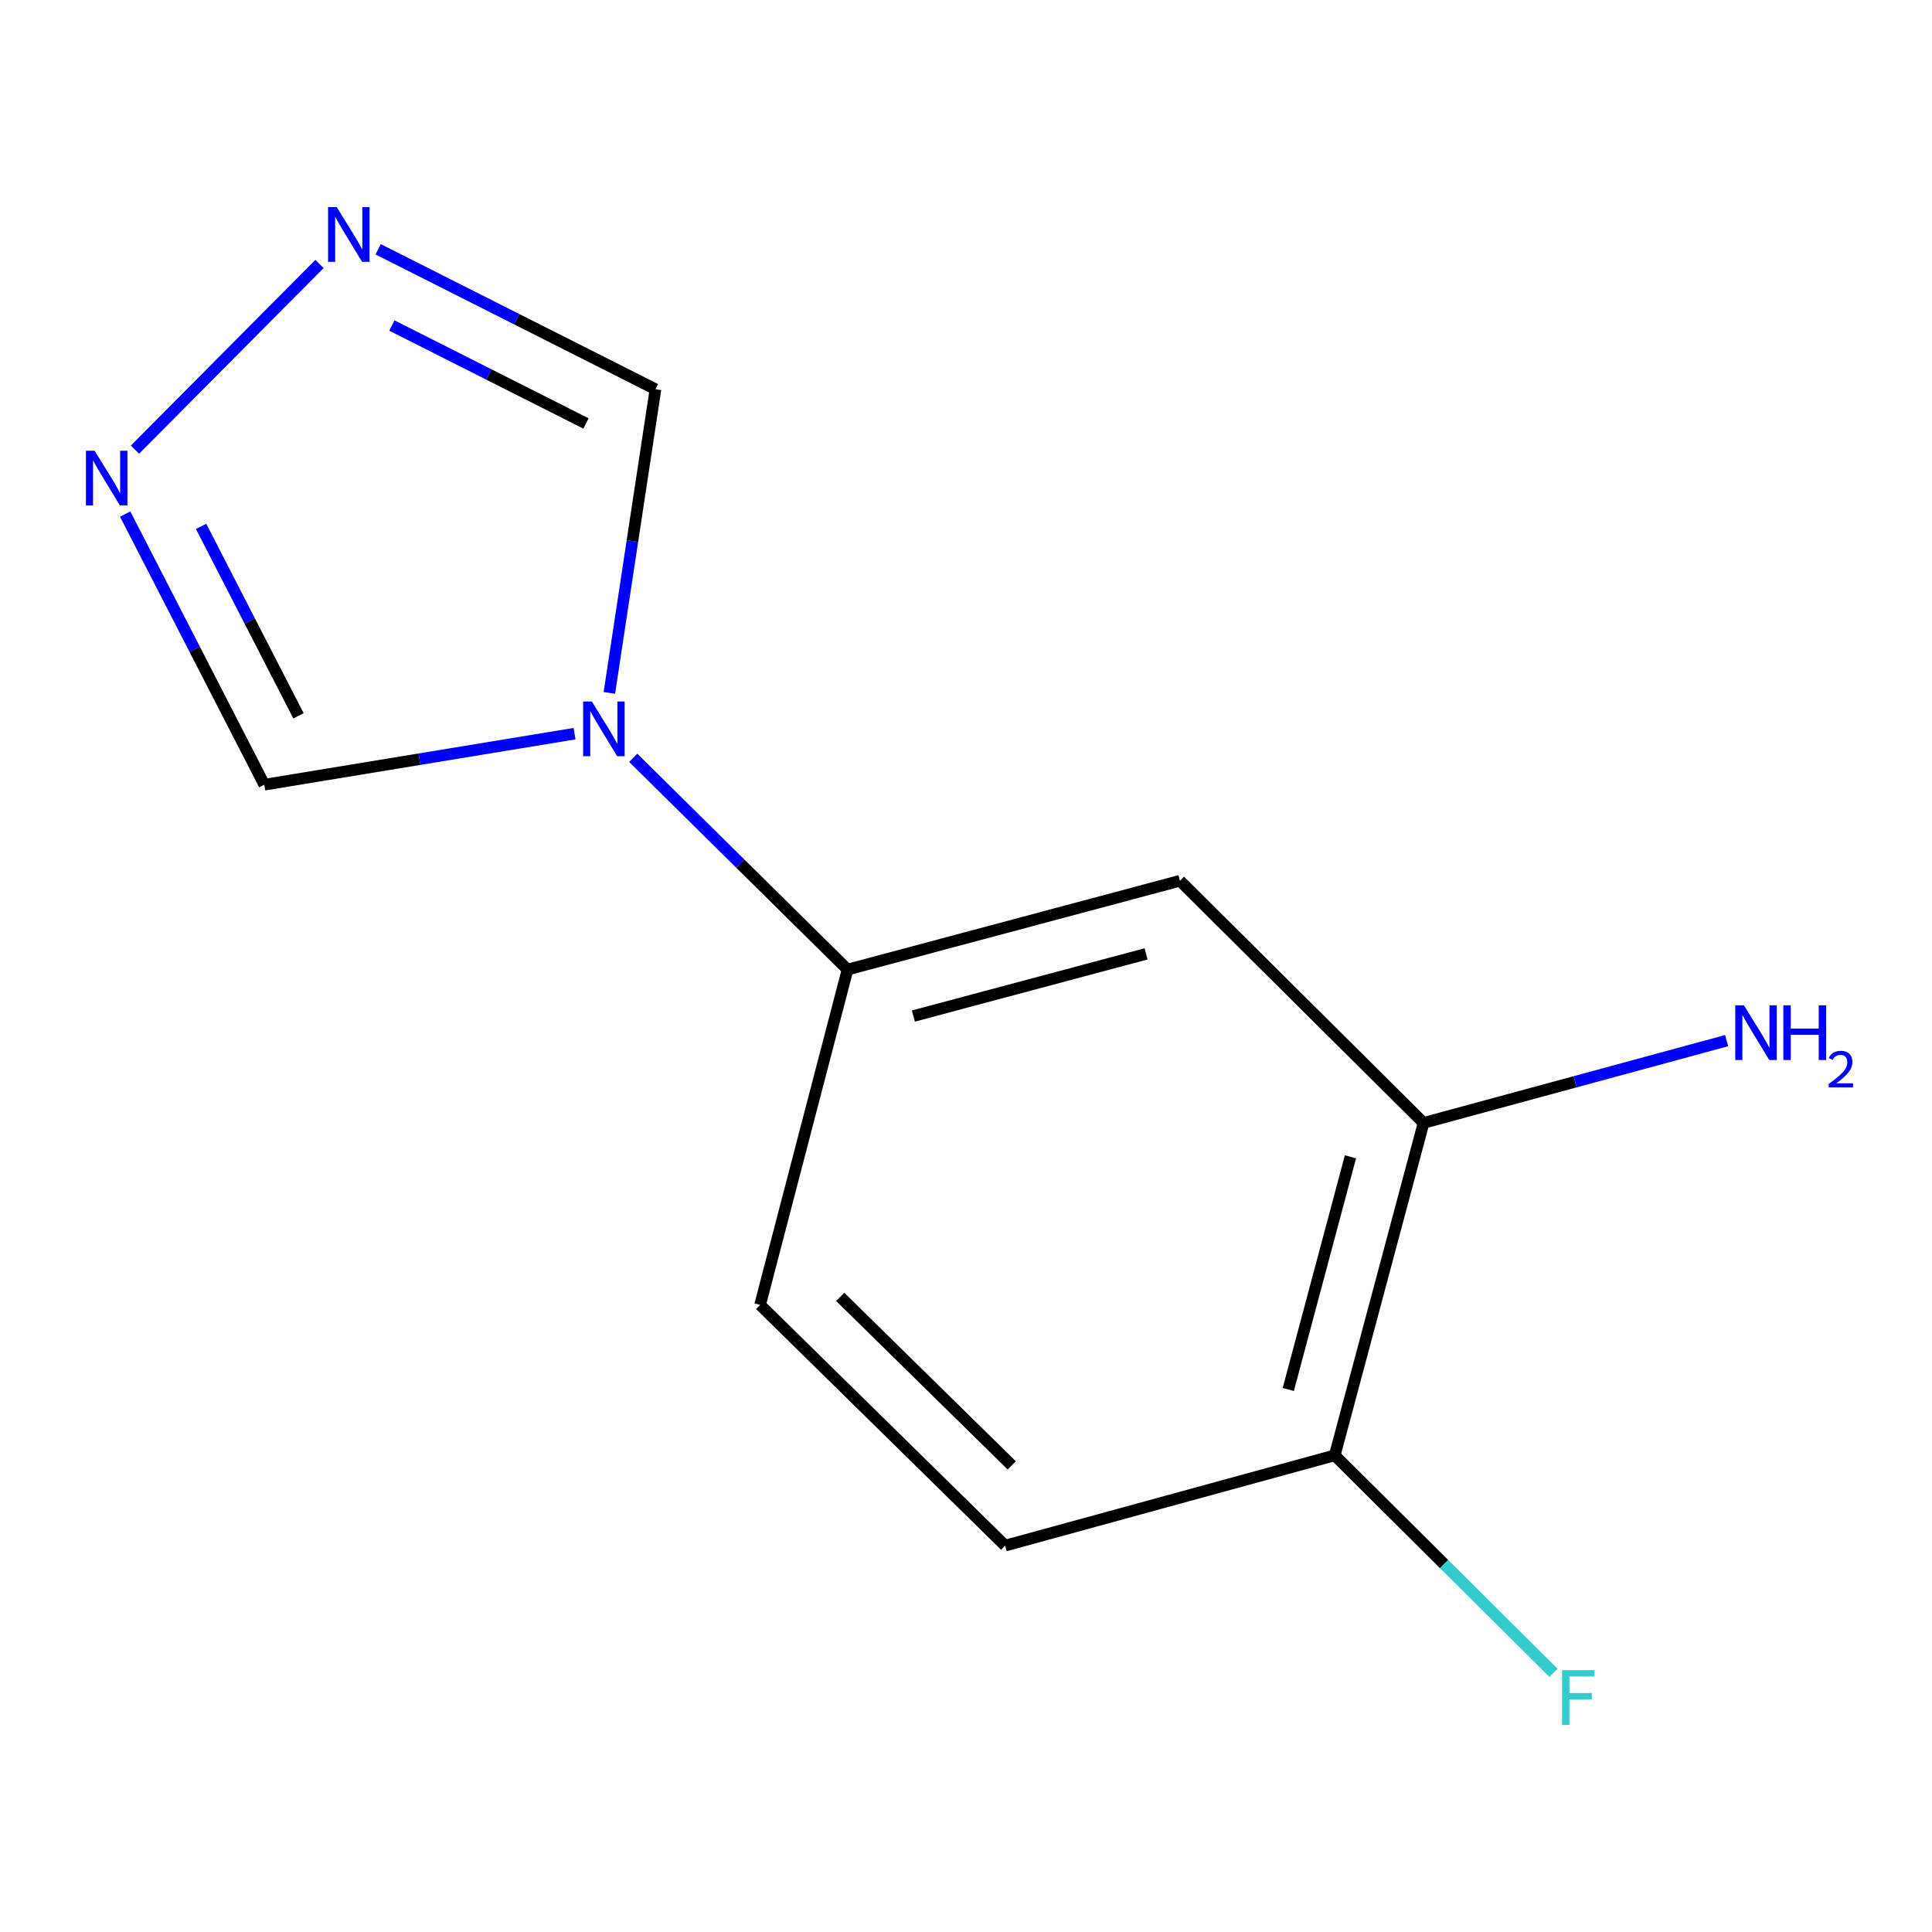 <?xml version='1.0' encoding='iso-8859-1'?>
<svg version='1.1' baseProfile='full'
              xmlns='http://www.w3.org/2000/svg'
                      xmlns:rdkit='http://www.rdkit.org/xml'
                      xmlns:xlink='http://www.w3.org/1999/xlink'
                  xml:space='preserve'
width='1000px' height='1000px' viewBox='0 0 1000 1000'>
<!-- END OF HEADER -->
<rect style='opacity:1.0;fill:#FFFFFF;stroke:none' width='1000' height='1000' x='0' y='0'> </rect>
<path class='bond-2' d='M 327.749,392.236 L 383.221,447.043' style='fill:none;fill-rule:evenodd;stroke:#0000FF;stroke-width:6px;stroke-linecap:butt;stroke-linejoin:miter;stroke-opacity:1' />
<path class='bond-2' d='M 383.221,447.043 L 438.694,501.851' style='fill:none;fill-rule:evenodd;stroke:#000000;stroke-width:6px;stroke-linecap:butt;stroke-linejoin:miter;stroke-opacity:1' />
<path class='bond-4' d='M 315.401,358.641 L 327.336,280.051' style='fill:none;fill-rule:evenodd;stroke:#0000FF;stroke-width:6px;stroke-linecap:butt;stroke-linejoin:miter;stroke-opacity:1' />
<path class='bond-4' d='M 327.336,280.051 L 339.27,201.461' style='fill:none;fill-rule:evenodd;stroke:#000000;stroke-width:6px;stroke-linecap:butt;stroke-linejoin:miter;stroke-opacity:1' />
<path class='bond-5' d='M 297.383,379.746 L 217.096,392.955' style='fill:none;fill-rule:evenodd;stroke:#0000FF;stroke-width:6px;stroke-linecap:butt;stroke-linejoin:miter;stroke-opacity:1' />
<path class='bond-5' d='M 217.096,392.955 L 136.809,406.164' style='fill:none;fill-rule:evenodd;stroke:#000000;stroke-width:6px;stroke-linecap:butt;stroke-linejoin:miter;stroke-opacity:1' />
<path class='bond-0' d='M 195.735,129.026 L 267.502,165.243' style='fill:none;fill-rule:evenodd;stroke:#0000FF;stroke-width:6px;stroke-linecap:butt;stroke-linejoin:miter;stroke-opacity:1' />
<path class='bond-0' d='M 267.502,165.243 L 339.27,201.461' style='fill:none;fill-rule:evenodd;stroke:#000000;stroke-width:6px;stroke-linecap:butt;stroke-linejoin:miter;stroke-opacity:1' />
<path class='bond-0' d='M 202.834,168.488 L 253.071,193.84' style='fill:none;fill-rule:evenodd;stroke:#0000FF;stroke-width:6px;stroke-linecap:butt;stroke-linejoin:miter;stroke-opacity:1' />
<path class='bond-0' d='M 253.071,193.84 L 303.308,219.193' style='fill:none;fill-rule:evenodd;stroke:#000000;stroke-width:6px;stroke-linecap:butt;stroke-linejoin:miter;stroke-opacity:1' />
<path class='bond-12' d='M 165.366,136.64 L 69.862,232.727' style='fill:none;fill-rule:evenodd;stroke:#0000FF;stroke-width:6px;stroke-linecap:butt;stroke-linejoin:miter;stroke-opacity:1' />
<path class='bond-1' d='M 64.79,266.084 L 100.799,336.124' style='fill:none;fill-rule:evenodd;stroke:#0000FF;stroke-width:6px;stroke-linecap:butt;stroke-linejoin:miter;stroke-opacity:1' />
<path class='bond-1' d='M 100.799,336.124 L 136.809,406.164' style='fill:none;fill-rule:evenodd;stroke:#000000;stroke-width:6px;stroke-linecap:butt;stroke-linejoin:miter;stroke-opacity:1' />
<path class='bond-1' d='M 104.08,272.449 L 129.287,321.477' style='fill:none;fill-rule:evenodd;stroke:#0000FF;stroke-width:6px;stroke-linecap:butt;stroke-linejoin:miter;stroke-opacity:1' />
<path class='bond-1' d='M 129.287,321.477 L 154.494,370.505' style='fill:none;fill-rule:evenodd;stroke:#000000;stroke-width:6px;stroke-linecap:butt;stroke-linejoin:miter;stroke-opacity:1' />
<path class='bond-3' d='M 438.694,501.851 L 610.742,455.885' style='fill:none;fill-rule:evenodd;stroke:#000000;stroke-width:6px;stroke-linecap:butt;stroke-linejoin:miter;stroke-opacity:1' />
<path class='bond-3' d='M 472.769,525.902 L 593.203,493.726' style='fill:none;fill-rule:evenodd;stroke:#000000;stroke-width:6px;stroke-linecap:butt;stroke-linejoin:miter;stroke-opacity:1' />
<path class='bond-8' d='M 438.694,501.851 L 393.422,675.411' style='fill:none;fill-rule:evenodd;stroke:#000000;stroke-width:6px;stroke-linecap:butt;stroke-linejoin:miter;stroke-opacity:1' />
<path class='bond-6' d='M 610.742,455.885 L 736.841,581.219' style='fill:none;fill-rule:evenodd;stroke:#000000;stroke-width:6px;stroke-linecap:butt;stroke-linejoin:miter;stroke-opacity:1' />
<path class='bond-10' d='M 736.841,581.219 L 815.276,559.925' style='fill:none;fill-rule:evenodd;stroke:#000000;stroke-width:6px;stroke-linecap:butt;stroke-linejoin:miter;stroke-opacity:1' />
<path class='bond-10' d='M 815.276,559.925 L 893.71,538.632' style='fill:none;fill-rule:evenodd;stroke:#0000FF;stroke-width:6px;stroke-linecap:butt;stroke-linejoin:miter;stroke-opacity:1' />
<path class='bond-13' d='M 736.841,581.219 L 690.858,753.285' style='fill:none;fill-rule:evenodd;stroke:#000000;stroke-width:6px;stroke-linecap:butt;stroke-linejoin:miter;stroke-opacity:1' />
<path class='bond-13' d='M 698.998,598.759 L 666.809,719.205' style='fill:none;fill-rule:evenodd;stroke:#000000;stroke-width:6px;stroke-linecap:butt;stroke-linejoin:miter;stroke-opacity:1' />
<path class='bond-7' d='M 690.858,753.285 L 520.251,800.016' style='fill:none;fill-rule:evenodd;stroke:#000000;stroke-width:6px;stroke-linecap:butt;stroke-linejoin:miter;stroke-opacity:1' />
<path class='bond-11' d='M 690.858,753.285 L 747.466,809.566' style='fill:none;fill-rule:evenodd;stroke:#000000;stroke-width:6px;stroke-linecap:butt;stroke-linejoin:miter;stroke-opacity:1' />
<path class='bond-11' d='M 747.466,809.566 L 804.075,865.847' style='fill:none;fill-rule:evenodd;stroke:#33CCCC;stroke-width:6px;stroke-linecap:butt;stroke-linejoin:miter;stroke-opacity:1' />
<path class='bond-9' d='M 393.422,675.411 L 520.251,800.016' style='fill:none;fill-rule:evenodd;stroke:#000000;stroke-width:6px;stroke-linecap:butt;stroke-linejoin:miter;stroke-opacity:1' />
<path class='bond-9' d='M 434.895,671.252 L 523.675,758.476' style='fill:none;fill-rule:evenodd;stroke:#000000;stroke-width:6px;stroke-linecap:butt;stroke-linejoin:miter;stroke-opacity:1' />
<path  class='atom-0' d='M 306.316 363.086
L 315.596 378.086
Q 316.516 379.566, 317.996 382.246
Q 319.476 384.926, 319.556 385.086
L 319.556 363.086
L 323.316 363.086
L 323.316 391.406
L 319.436 391.406
L 309.476 375.006
Q 308.316 373.086, 307.076 370.886
Q 305.876 368.686, 305.516 368.006
L 305.516 391.406
L 301.836 391.406
L 301.836 363.086
L 306.316 363.086
' fill='#0000FF'/>
<path  class='atom-1' d='M 174.291 107.203
L 183.571 122.203
Q 184.491 123.683, 185.971 126.363
Q 187.451 129.043, 187.531 129.203
L 187.531 107.203
L 191.291 107.203
L 191.291 135.523
L 187.411 135.523
L 177.451 119.123
Q 176.291 117.203, 175.051 115.003
Q 173.851 112.803, 173.491 112.123
L 173.491 135.523
L 169.811 135.523
L 169.811 107.203
L 174.291 107.203
' fill='#0000FF'/>
<path  class='atom-2' d='M 48.956 233.302
L 58.236 248.302
Q 59.156 249.782, 60.636 252.462
Q 62.116 255.142, 62.196 255.302
L 62.196 233.302
L 65.956 233.302
L 65.956 261.622
L 62.076 261.622
L 52.116 245.222
Q 50.956 243.302, 49.716 241.102
Q 48.516 238.902, 48.156 238.222
L 48.156 261.622
L 44.476 261.622
L 44.476 233.302
L 48.956 233.302
' fill='#0000FF'/>
<path  class='atom-11' d='M 902.647 520.346
L 911.927 535.346
Q 912.847 536.826, 914.327 539.506
Q 915.807 542.186, 915.887 542.346
L 915.887 520.346
L 919.647 520.346
L 919.647 548.666
L 915.767 548.666
L 905.807 532.266
Q 904.647 530.346, 903.407 528.146
Q 902.207 525.946, 901.847 525.266
L 901.847 548.666
L 898.167 548.666
L 898.167 520.346
L 902.647 520.346
' fill='#0000FF'/>
<path  class='atom-11' d='M 923.047 520.346
L 926.887 520.346
L 926.887 532.386
L 941.367 532.386
L 941.367 520.346
L 945.207 520.346
L 945.207 548.666
L 941.367 548.666
L 941.367 535.586
L 926.887 535.586
L 926.887 548.666
L 923.047 548.666
L 923.047 520.346
' fill='#0000FF'/>
<path  class='atom-11' d='M 946.58 547.672
Q 947.266 545.903, 948.903 544.926
Q 950.54 543.923, 952.81 543.923
Q 955.635 543.923, 957.219 545.454
Q 958.803 546.986, 958.803 549.705
Q 958.803 552.477, 956.744 555.064
Q 954.711 557.651, 950.487 560.714
L 959.12 560.714
L 959.12 562.826
L 946.527 562.826
L 946.527 561.057
Q 950.012 558.575, 952.071 556.727
Q 954.157 554.879, 955.16 553.216
Q 956.163 551.553, 956.163 549.837
Q 956.163 548.042, 955.266 547.038
Q 954.368 546.035, 952.81 546.035
Q 951.306 546.035, 950.302 546.642
Q 949.299 547.25, 948.586 548.596
L 946.58 547.672
' fill='#0000FF'/>
<path  class='atom-12' d='M 808.519 864.477
L 825.359 864.477
L 825.359 867.717
L 812.319 867.717
L 812.319 876.317
L 823.919 876.317
L 823.919 879.597
L 812.319 879.597
L 812.319 892.797
L 808.519 892.797
L 808.519 864.477
' fill='#33CCCC'/>
</svg>
